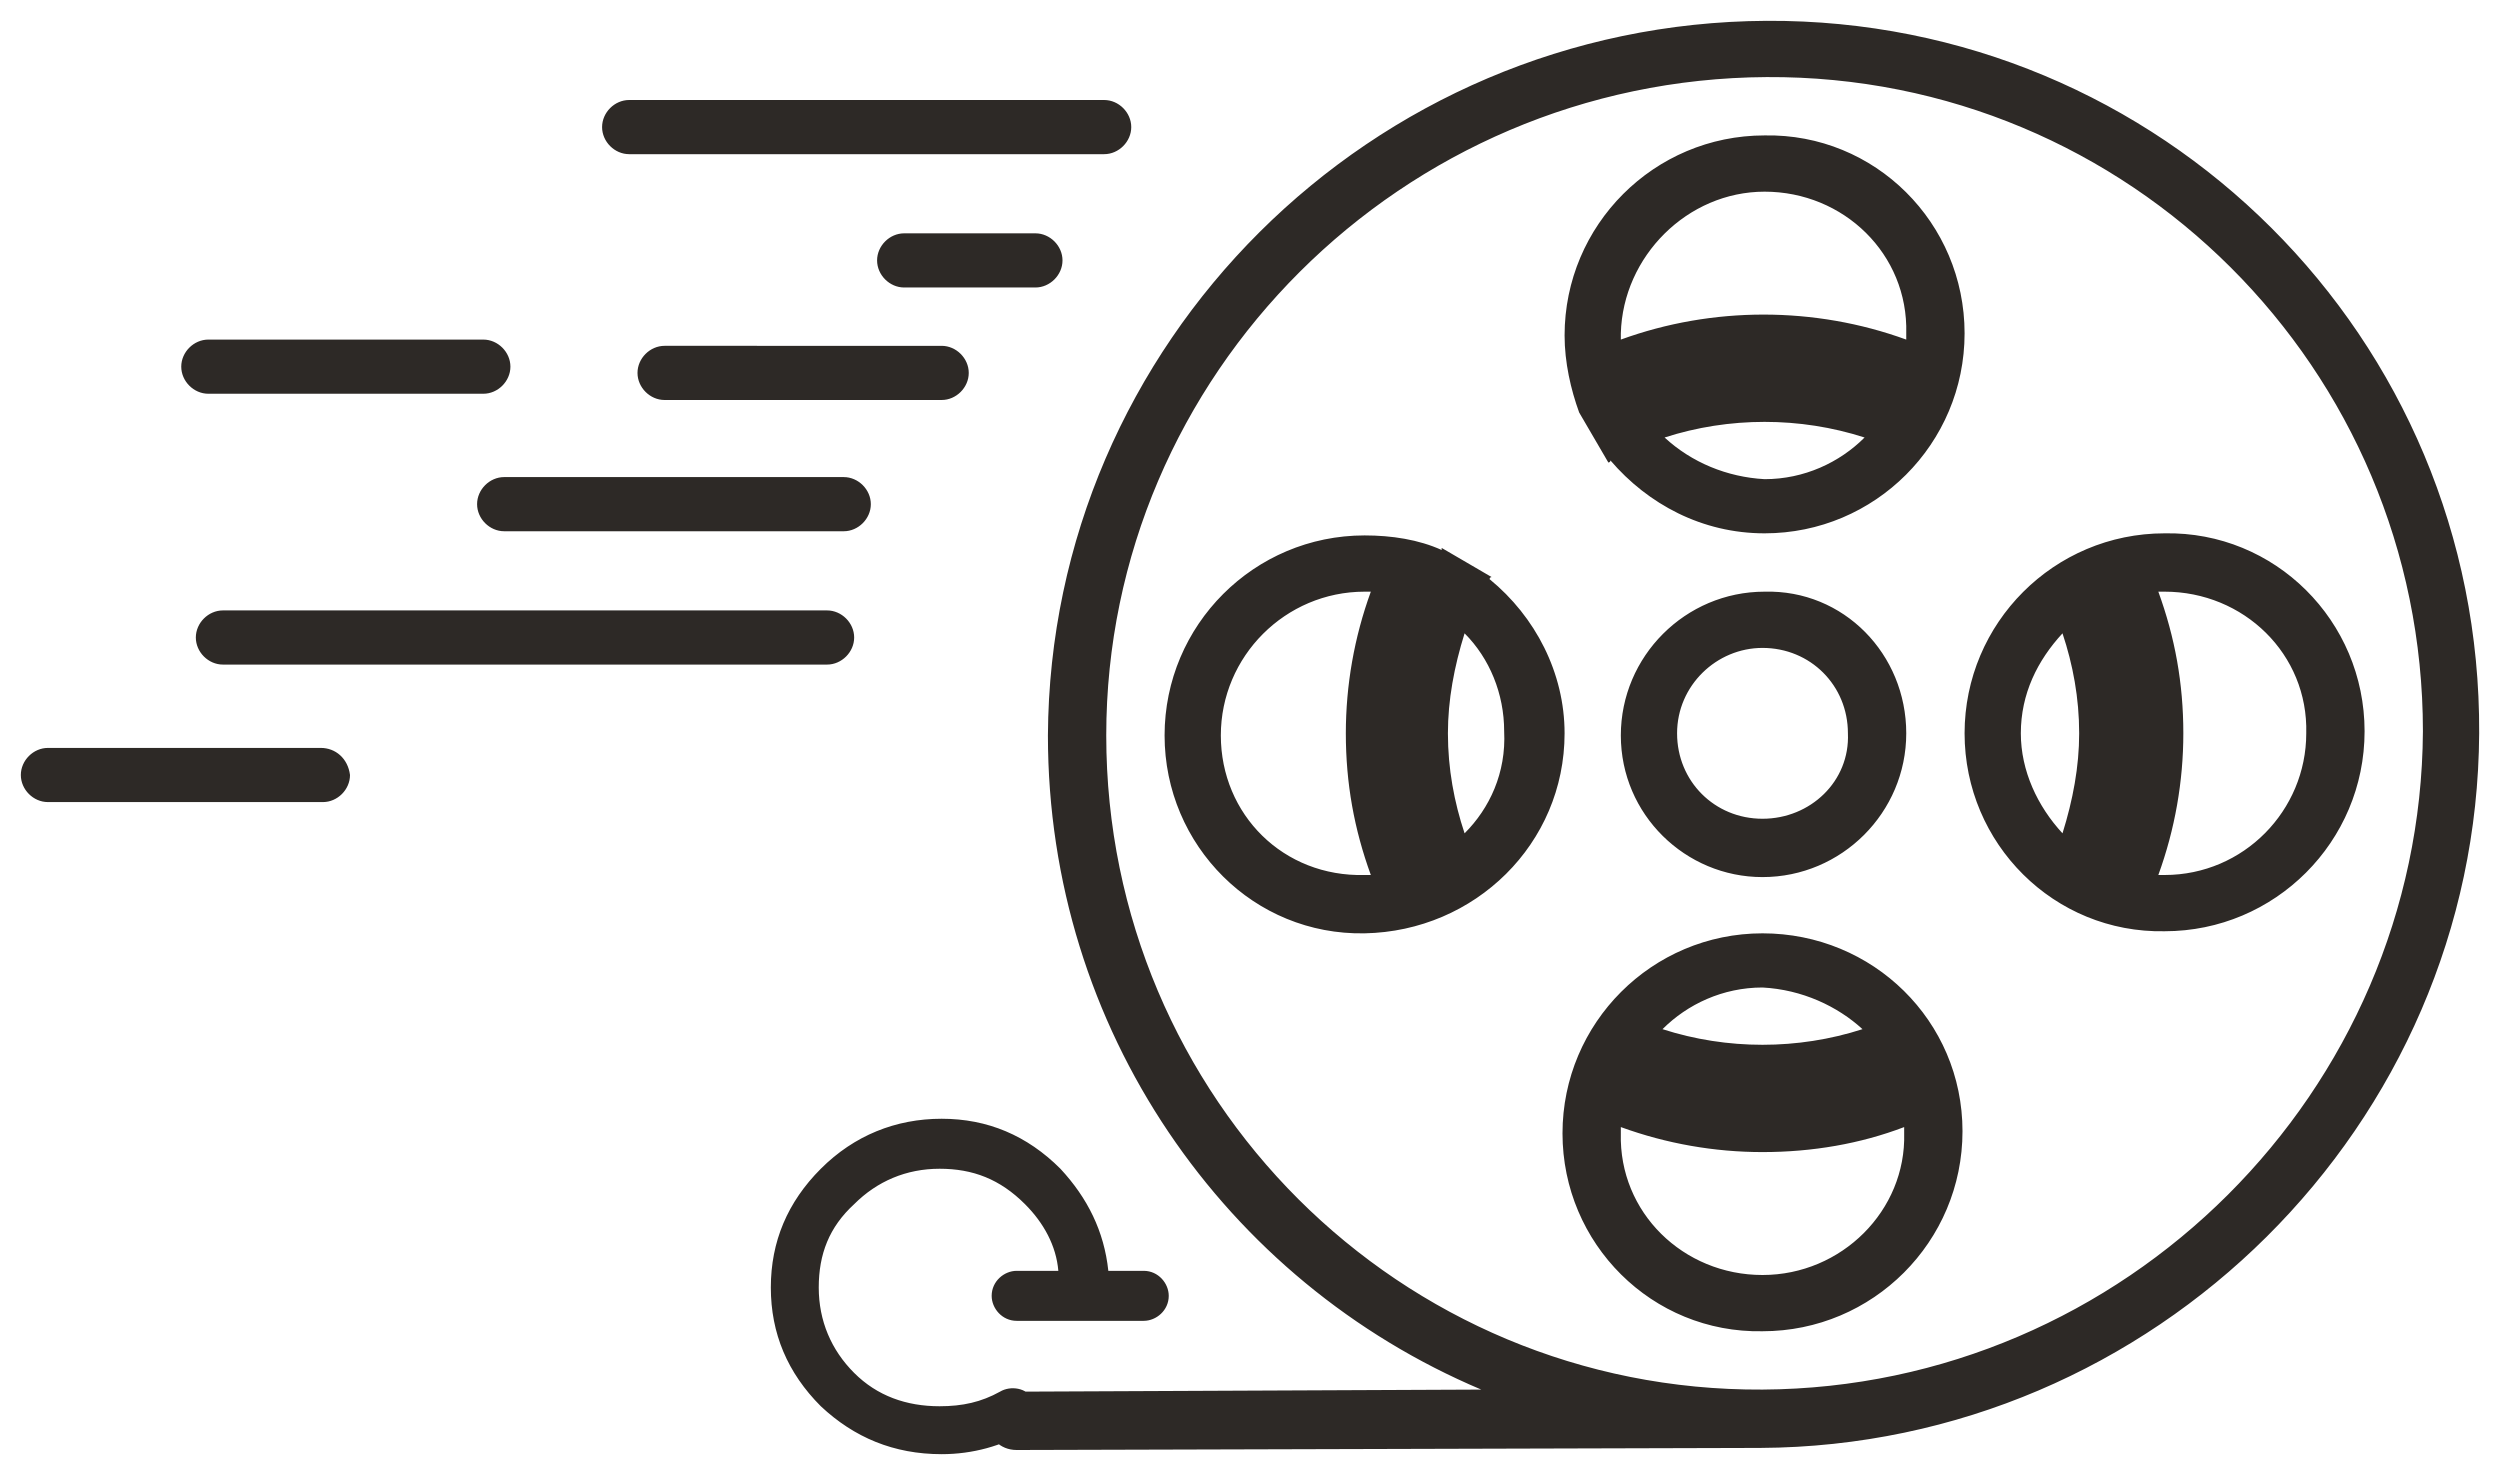 <svg xmlns="http://www.w3.org/2000/svg" version="1.1" x="0" y="0" viewBox="0 0 120 71" xml:space="preserve" height="71" width="120" fill="#2d2926"><path d="M15.4 35.9H2.3c-0.7 0-1.3 0.6-1.3 1.3 0 0.7 0.6 1.3 1.3 1.3h13.2c0.7 0 1.3-0.6 1.3-1.3C16.7 36.4 16.1 35.9 15.4 35.9zM40.5 25.5c0.7 0 1.3-0.6 1.3-1.3s-0.6-1.3-1.3-1.3H24.2c-0.7 0-1.3 0.6-1.3 1.3s0.6 1.3 1.3 1.3H40.5zM39.7 29.3h-29c-0.7 0-1.3 0.6-1.3 1.3s0.6 1.3 1.3 1.3h29c0.7 0 1.3-0.6 1.3-1.3S40.4 29.3 39.7 29.3zM43.4 11.2c-0.7 0-1.3 0.6-1.3 1.3 0 0.7 0.6 1.3 1.3 1.3h6.3c0.7 0 1.3-0.6 1.3-1.3 0-0.7-0.6-1.3-1.3-1.3H43.4zM30.2 7.4H53c0.7 0 1.3-0.6 1.3-1.3 0-0.7-0.6-1.3-1.3-1.3H30.2c-0.7 0-1.3 0.6-1.3 1.3C28.9 6.8 29.5 7.4 30.2 7.4zM10 18.9h13.2c0.7 0 1.3-0.6 1.3-1.3 0-0.7-0.6-1.3-1.3-1.3H10c-0.7 0-1.3 0.6-1.3 1.3C8.7 18.3 9.3 18.9 10 18.9zM46.5 17.9c0-0.7-0.6-1.3-1.3-1.3H31.9c-0.7 0-1.3 0.6-1.3 1.3s0.6 1.3 1.3 1.3h13.3C45.9 19.2 46.5 18.6 46.5 17.9zM49.6 67.2c-0.3-0.6-1.1-0.7-1.6-0.4 -0.9 0.5-1.8 0.7-2.9 0.7 -1.6 0-3-0.5-4.1-1.6 -1.1-1.1-1.7-2.5-1.7-4.1 0-1.6 0.5-2.9 1.7-4 1.1-1.1 2.5-1.7 4.1-1.7 1.6 0 2.9 0.5 4.1 1.7 0.9 0.9 1.5 2 1.6 3.2h-2c-0.6 0-1.2 0.5-1.2 1.2 0 0.6 0.5 1.2 1.2 1.2h3.3 2.8c0.6 0 1.2-0.5 1.2-1.2 0-0.6-0.5-1.2-1.2-1.2h-1.7c-0.2-1.9-1-3.5-2.3-4.9 -1.6-1.6-3.5-2.4-5.7-2.4 -2.2 0-4.2 0.8-5.8 2.4 -1.6 1.6-2.4 3.5-2.4 5.7 0 2.2 0.8 4.1 2.4 5.7 1.6 1.5 3.5 2.3 5.8 2.3 1.5 0 2.9-0.4 4.1-1.1C49.8 68.4 49.9 67.7 49.6 67.2zM84.8 1C65.8 1.1 50.4 16.5 50.3 35.3c0 14.1 8.5 26.2 20.8 31.4l-22.3 0.1c-0.8 0-1.4 0.6-1.4 1.4 0 0.8 0.6 1.4 1.4 1.4l35.7-0.1c18.9-0.1 34.4-15.5 34.5-34.3C119.1 16.2 103.7 0.9 84.8 1zM84.6 66.7c-17.4 0.1-31.5-14-31.5-31.4C53.1 18 67.3 3.8 84.8 3.7c17.4-0.1 31.5 14 31.5 31.4C116.2 52.4 102 66.6 84.6 66.7zM84.7 28.4c-3.8 0-6.9 3.1-6.9 6.9 0 3.8 3.1 6.8 6.8 6.8 3.8 0 6.9-3.1 6.9-6.9C91.5 31.4 88.5 28.3 84.7 28.4zM84.6 39.3c-2.3 0-4.1-1.8-4.1-4.1 0-2.3 1.9-4.1 4.1-4.1 2.3 0 4.1 1.8 4.1 4.1C88.8 37.5 86.9 39.3 84.6 39.3zM84.6 44.8c-5.3 0-9.6 4.3-9.6 9.6 0 5.3 4.3 9.6 9.6 9.5 5.3 0 9.6-4.3 9.6-9.6C94.2 49 89.9 44.8 84.6 44.8zM89.4 49.4c-3.1 1-6.5 1-9.6 0 1.2-1.2 2.9-2 4.8-2C86.5 47.5 88.2 48.3 89.4 49.4zM84.6 61.2c-3.8 0-6.9-3-6.8-6.8 0-0.1 0-0.2 0-0.3 2.2 0.8 4.5 1.2 6.8 1.2 2.4 0 4.7-0.4 6.8-1.2 0 0.1 0 0.2 0 0.3C91.5 58.1 88.4 61.2 84.6 61.2zM103.9 25.6c-5.3 0-9.6 4.3-9.6 9.6 0 5.3 4.3 9.6 9.6 9.5 5.3 0 9.6-4.3 9.6-9.6C113.5 29.8 109.2 25.5 103.9 25.6zM97 35.2c0-1.9 0.8-3.5 2-4.8 0.5 1.5 0.8 3.1 0.8 4.8 0 1.6-0.3 3.2-0.8 4.8C97.8 38.7 97 37 97 35.2zM103.9 42c-0.1 0-0.2 0-0.3 0 0.8-2.2 1.2-4.5 1.2-6.8 0-2.4-0.4-4.6-1.2-6.8 0.1 0 0.2 0 0.3 0 3.8 0 6.9 3 6.8 6.8C110.7 38.9 107.7 42 103.9 42zM71.5 27.8c0 0 0-0.1 0.1-0.1l-2.4-1.4c0 0 0 0 0 0.1 -1.1-0.5-2.4-0.7-3.7-0.7 -5.3 0-9.6 4.3-9.6 9.6 0 5.3 4.3 9.6 9.6 9.5s9.6-4.3 9.6-9.6C75.1 32.3 73.7 29.6 71.5 27.8zM58.6 35.3c0-3.8 3.1-6.9 6.9-6.9 0.1 0 0.2 0 0.3 0 -0.8 2.2-1.2 4.5-1.2 6.8 0 2.4 0.4 4.6 1.2 6.8 -0.1 0-0.2 0-0.3 0C61.6 42.1 58.6 39.1 58.6 35.3zM70.3 40c-0.5-1.5-0.8-3.1-0.8-4.8 0-1.6 0.3-3.2 0.8-4.8 1.2 1.2 1.9 2.9 1.9 4.7C72.3 37.1 71.5 38.8 70.3 40zM75.8 19.8l1.4 2.4c0 0 0.1 0 0.1-0.1 1.8 2.1 4.4 3.5 7.4 3.5 5.3 0 9.6-4.3 9.6-9.6 0-5.3-4.3-9.6-9.6-9.5 -5.3 0-9.6 4.3-9.6 9.6C75.1 17.4 75.4 18.7 75.8 19.8 75.8 19.8 75.8 19.8 75.8 19.8zM79.9 21c3.1-1 6.5-1 9.6 0 -1.2 1.2-2.9 2-4.8 2C82.9 22.9 81.2 22.2 79.9 21zM84.7 9.2c3.8 0 6.9 3 6.8 6.8 0 0.1 0 0.2 0 0.3 -4.4-1.6-9.3-1.6-13.7 0 0-0.1 0-0.2 0-0.3C77.9 12.3 81 9.2 84.7 9.2z"/></svg>